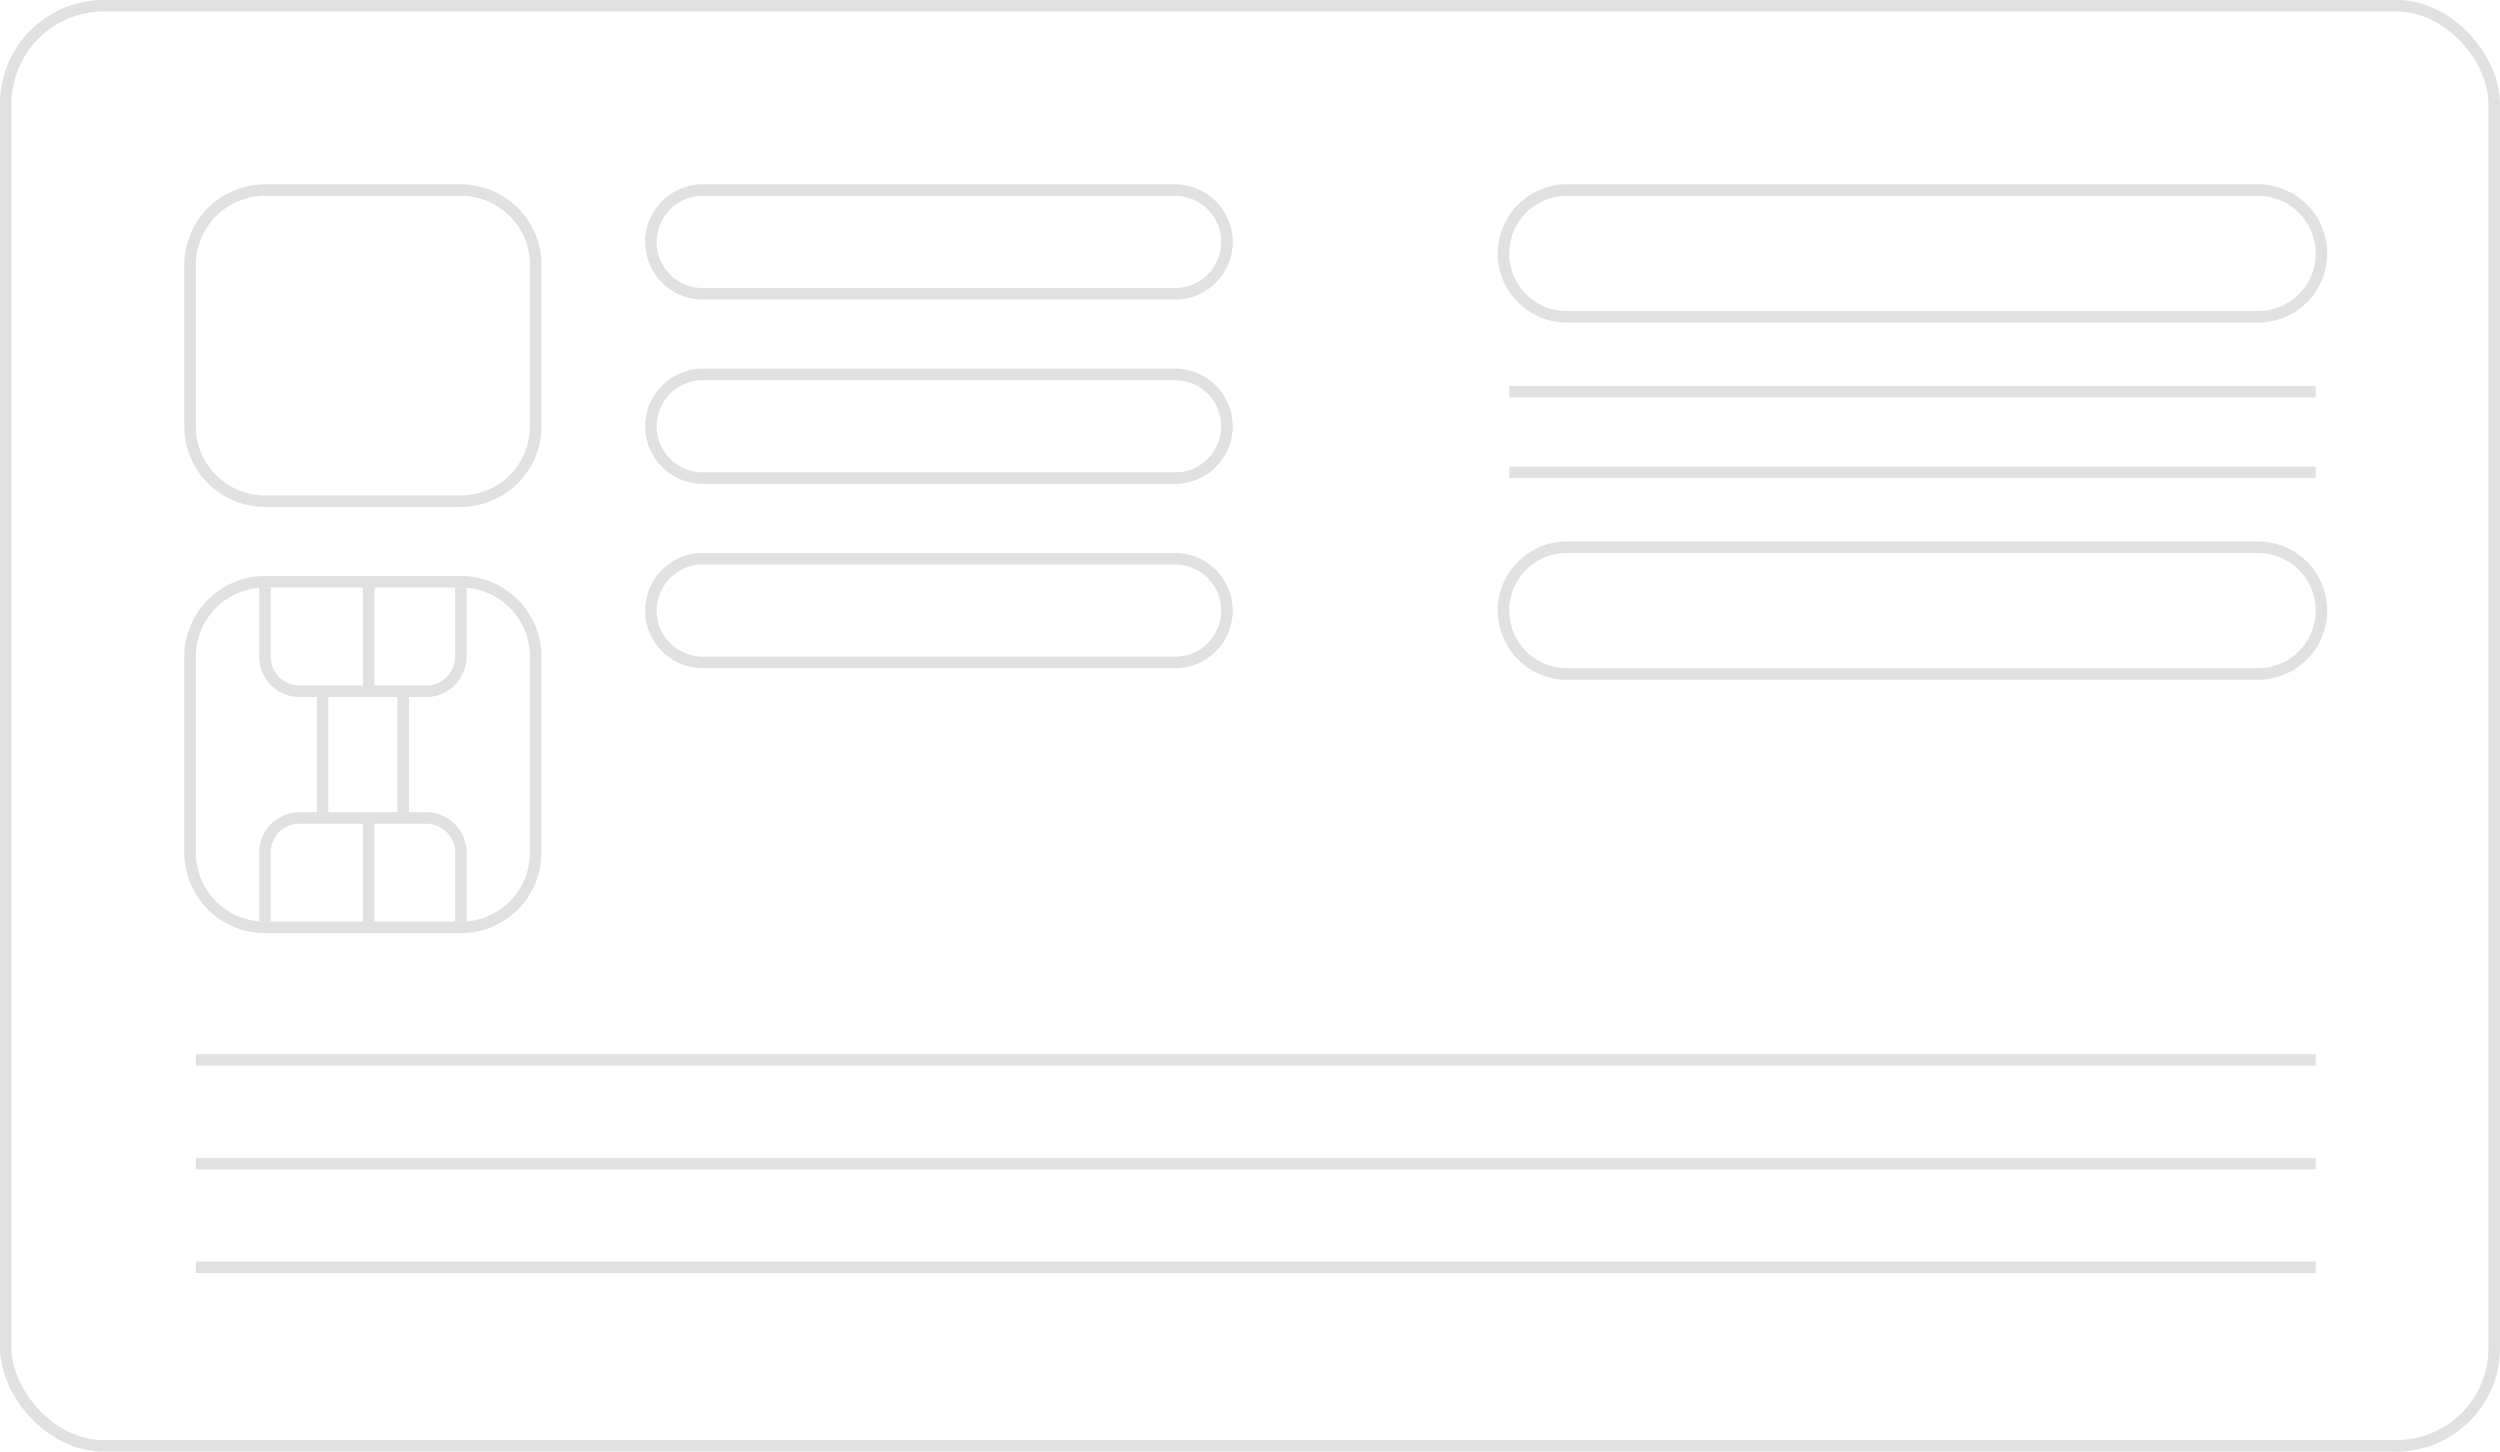 <svg width="217" height="126" viewBox="0 0 217 126" fill="none" xmlns="http://www.w3.org/2000/svg"><g clip-path="url(#a)" stroke="#E1E1E1"><rect x=".5" y=".5" width="216" height="125" rx="8.5"/><path d="M102 16.5H61a4.5 4.5 0 1 0 0 9h41a4.5 4.5 0 0 0 0-9Zm94 0h-60a5.5 5.5 0 1 0 0 11h60a5.5 5.5 0 1 0 0-11Zm0 31h-60a5.5 5.5 0 1 0 0 11h60a5.5 5.5 0 1 0 0-11Zm-94-15H61a4.5 4.5 0 1 0 0 9h41a4.5 4.5 0 0 0 0-9Zm0 16H61a4.5 4.5 0 1 0 0 9h41a4.5 4.5 0 0 0 0-9ZM32 51v9m0 11v9m-4-20v11m7-11v11m5-20.5H23a6.5 6.5 0 0 0-6.5 6.5v17a6.5 6.5 0 0 0 6.5 6.5h17a6.5 6.5 0 0 0 6.5-6.5V57a6.5 6.5 0 0 0-6.5-6.5Zm0-34H23a6.5 6.5 0 0 0-6.5 6.5v14a6.5 6.5 0 0 0 6.5 6.5h17a6.5 6.5 0 0 0 6.5-6.5V23a6.5 6.5 0 0 0-6.5-6.5Z"/><path d="M23 51v6a3 3 0 0 0 3 3h11a3 3 0 0 0 3-3v-6m0 29v-6a3 3 0 0 0-3-3H26a3 3 0 0 0-3 3v6m-6 12h184m-70-58h70m-70 7h70M17 101h184m-184 9h184"/></g><defs><clipPath id="a"><path fill="#fff" d="M0 0h217v126H0z"/></clipPath></defs></svg>